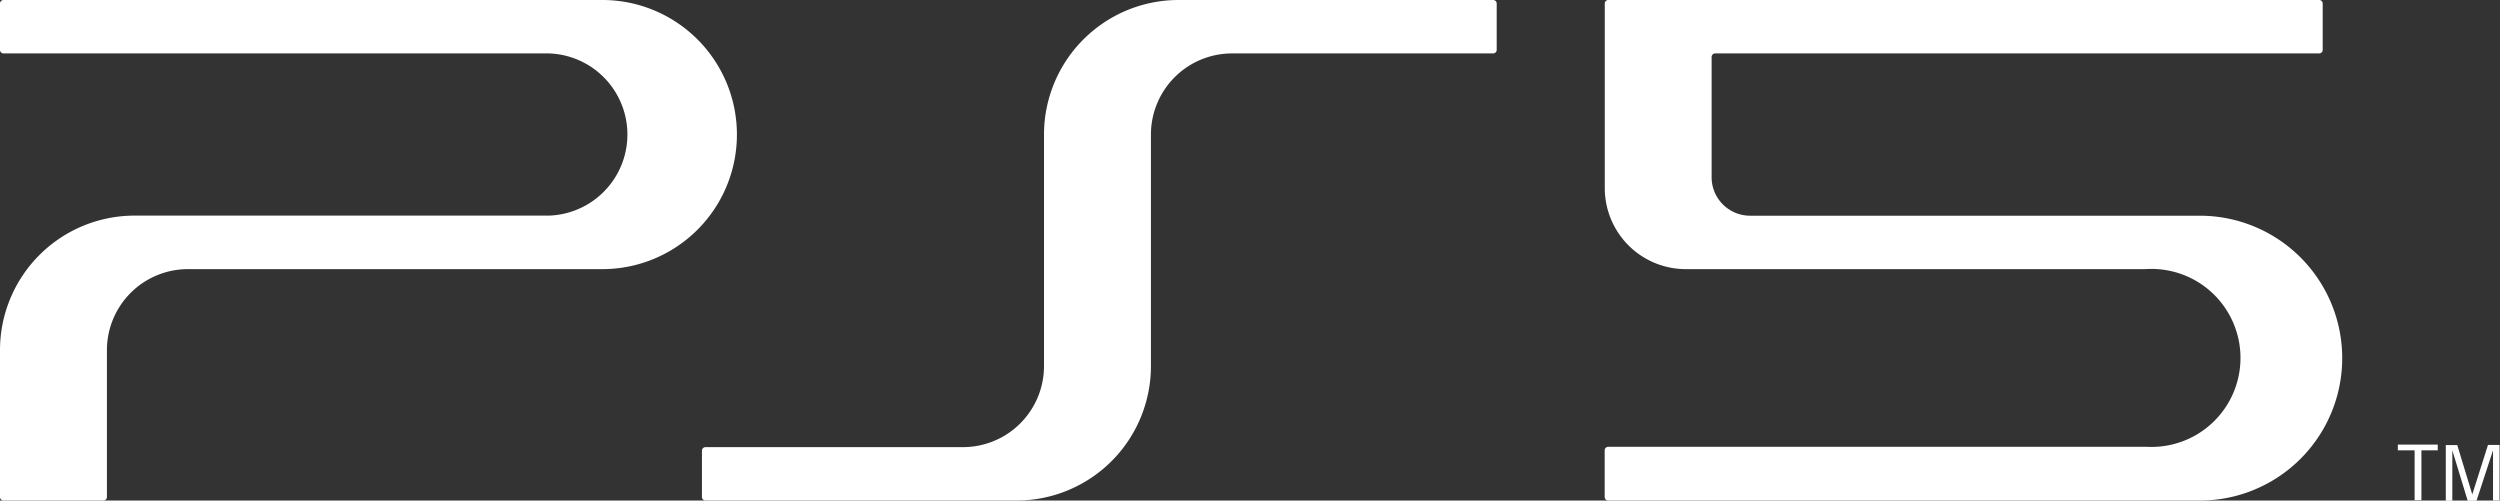 <svg xmlns="http://www.w3.org/2000/svg" fill="#fff" viewBox="0 0 283.14 56.69"><rect x="0" y="0" width="283.14" height="56.69" fill="#333333" stroke="none"/><defs></defs><title>アセット 3</title><g id="レイヤー_2" data-name="レイヤー 2"><g id="Logo"><path class="cls-1" d="M273.47,51h-1.9v-.65h4.52V51h-1.85v5.65h-.77Z"/><path class="cls-1" d="M280,56h0l1.78-5.61h1.31v6.3h-.74V51h0l-1.87,5.71h-1L277.74,51h0v5.71H277v-6.3h1.3Z"/><path class="cls-1" d="M115.11,56.69a15.23,15.23,0,0,0,15.24-15.23V15.24a9.19,9.19,0,0,1,9.19-9.19h29.57a.4.4,0,0,0,.4-.4V.4a.4.4,0,0,0-.4-.4H133.48a15.24,15.24,0,0,0-15.24,15.24V41.46a9.18,9.18,0,0,1-9.18,9.18H79.9a.4.4,0,0,0-.4.41v5.24a.4.4,0,0,0,.4.4Z"/><path class="cls-1" d="M181.75,21.3V.4a.4.4,0,0,1,.4-.4h80.51a.4.4,0,0,1,.4.4V5.65a.4.4,0,0,1-.4.4h-68.4a.41.41,0,0,0-.41.41V20.07a4.36,4.36,0,0,0,4.36,4.36h50.93a16.13,16.13,0,0,1,0,32.26h-67a.4.4,0,0,1-.4-.4V51a.4.4,0,0,1,.4-.4h60.93A10.08,10.08,0,1,0,243,30.48H190.93A9.18,9.18,0,0,1,181.75,21.3Z"/><path class="cls-1" d="M62.17,24.42a9.19,9.19,0,0,0,0-18.37H.4a.4.4,0,0,1-.4-.4V.4A.4.4,0,0,1,.4,0H68.22a15.24,15.24,0,0,1,0,30.48H21.3a9.18,9.18,0,0,0-9.19,9.18V56.29a.4.4,0,0,1-.4.4H.4a.4.4,0,0,1-.4-.4V39.66A15.24,15.24,0,0,1,15.24,24.42Z"/></g></g></svg>